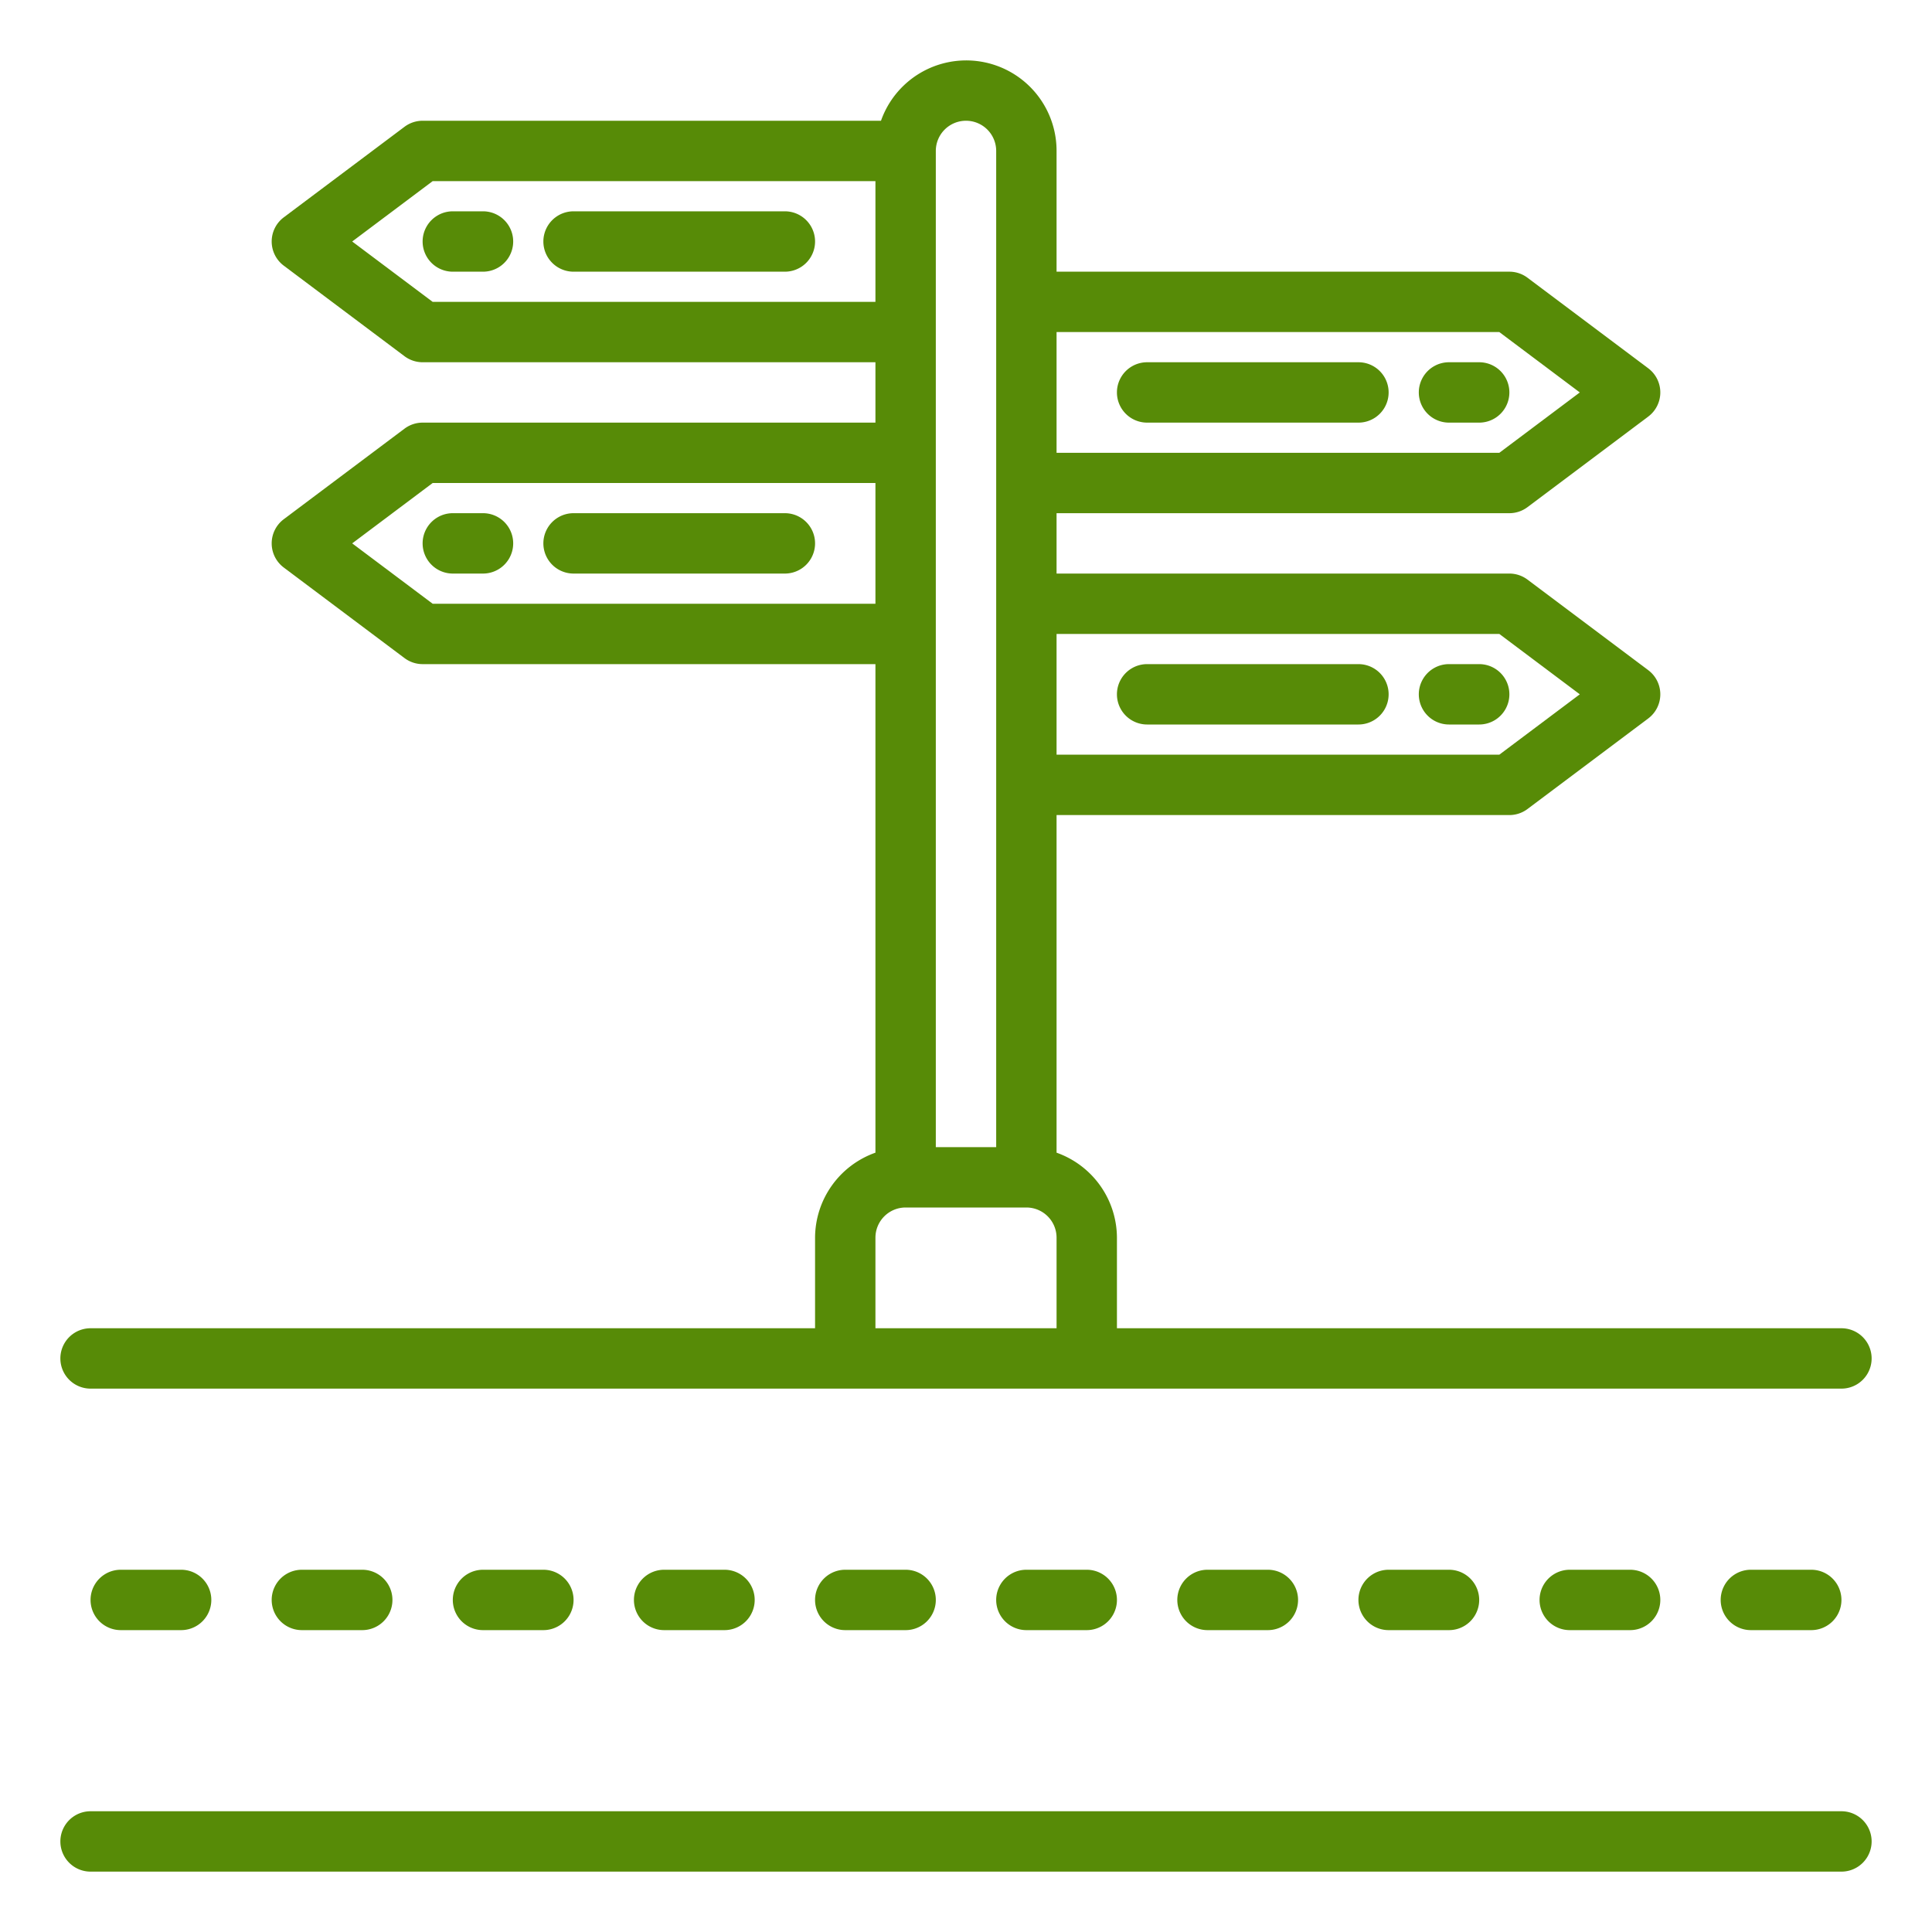 <svg xmlns="http://www.w3.org/2000/svg" viewBox="0 0 64 64" width="300" height="300" version="1.1" xmlns:xlink="http://www.w3.org/1999/xlink" xmlns:svgjs="http://svgjs.dev/svgjs"><g width="100%" height="100%" transform="matrix(1,0,0,1,0,0)"><g id="Signboard"><path d="M61,62H3a1,1,0,0,1,0-2H61a1,1,0,0,1,0,2Z" fill="#578b07" fill-opacity="1" data-original-color="#000000ff" stroke="none" stroke-opacity="1"/><path d="M60,54H58a1,1,0,0,1,0-2h2a1,1,0,0,1,0,2Zm-6,0H52a1,1,0,0,1,0-2h2a1,1,0,0,1,0,2Zm-6,0H46a1,1,0,0,1,0-2h2a1,1,0,0,1,0,2Zm-6,0H40a1,1,0,0,1,0-2h2a1,1,0,0,1,0,2Zm-6,0H34a1,1,0,0,1,0-2h2a1,1,0,0,1,0,2Zm-6,0H28a1,1,0,0,1,0-2h2a1,1,0,0,1,0,2Zm-6,0H22a1,1,0,0,1,0-2h2a1,1,0,0,1,0,2Zm-6,0H16a1,1,0,0,1,0-2h2a1,1,0,0,1,0,2Zm-6,0H10a1,1,0,0,1,0-2h2a1,1,0,0,1,0,2ZM6,54H4a1,1,0,0,1,0-2H6a1,1,0,0,1,0,2Z" fill="#578b07" fill-opacity="1" data-original-color="#000000ff" stroke="none" stroke-opacity="1"/><path d="M61,44H37V41a3,3,0,0,0-2-2.816V27H50a1,1,0,0,0,.6-.2l4-3a1,1,0,0,0,0-1.6l-4-3A1,1,0,0,0,50,19H35V17H50a1,1,0,0,0,.6-.2l4-3a1,1,0,0,0,0-1.6l-4-3A1,1,0,0,0,50,9H35V5a2.993,2.993,0,0,0-5.816-1H14a1,1,0,0,0-.6.2l-4,3a1,1,0,0,0,0,1.6l4,3a1,1,0,0,0,.6.2H29v2H14a1,1,0,0,0-.6.2l-4,3a1,1,0,0,0,0,1.6l4,3a1,1,0,0,0,.6.2H29V38.184A3,3,0,0,0,27,41v3H3a1,1,0,0,0,0,2H61a1,1,0,0,0,0-2ZM49.667,21l2.666,2-2.666,2H35V21Zm0-10,2.666,2-2.666,2H35V11ZM32,4a1,1,0,0,1,1,1V38H31V5A1,1,0,0,1,32,4ZM14.333,10,11.667,8l2.666-2H29v4Zm0,10-2.666-2,2.666-2H29v4ZM29,44V41a1,1,0,0,1,1-1h4a1,1,0,0,1,1,1v3Z" fill="#578b07" fill-opacity="1" data-original-color="#000000ff" stroke="none" stroke-opacity="1"/><path d="M26,17H19a1,1,0,0,0,0,2h7a1,1,0,0,0,0-2Z" fill="#578b07" fill-opacity="1" data-original-color="#000000ff" stroke="none" stroke-opacity="1"/><path d="M16,17H15a1,1,0,0,0,0,2h1a1,1,0,0,0,0-2Z" fill="#578b07" fill-opacity="1" data-original-color="#000000ff" stroke="none" stroke-opacity="1"/><path d="M26,7H19a1,1,0,0,0,0,2h7a1,1,0,0,0,0-2Z" fill="#578b07" fill-opacity="1" data-original-color="#000000ff" stroke="none" stroke-opacity="1"/><path d="M16,7H15a1,1,0,0,0,0,2h1a1,1,0,0,0,0-2Z" fill="#578b07" fill-opacity="1" data-original-color="#000000ff" stroke="none" stroke-opacity="1"/><path d="M38,24h7a1,1,0,0,0,0-2H38a1,1,0,0,0,0,2Z" fill="#578b07" fill-opacity="1" data-original-color="#000000ff" stroke="none" stroke-opacity="1"/><path d="M48,24h1a1,1,0,0,0,0-2H48a1,1,0,0,0,0,2Z" fill="#578b07" fill-opacity="1" data-original-color="#000000ff" stroke="none" stroke-opacity="1"/><path d="M38,14h7a1,1,0,0,0,0-2H38a1,1,0,0,0,0,2Z" fill="#578b07" fill-opacity="1" data-original-color="#000000ff" stroke="none" stroke-opacity="1"/><path d="M48,14h1a1,1,0,0,0,0-2H48a1,1,0,0,0,0,2Z" fill="#578b07" fill-opacity="1" data-original-color="#000000ff" stroke="none" stroke-opacity="1"/></g></g></svg>